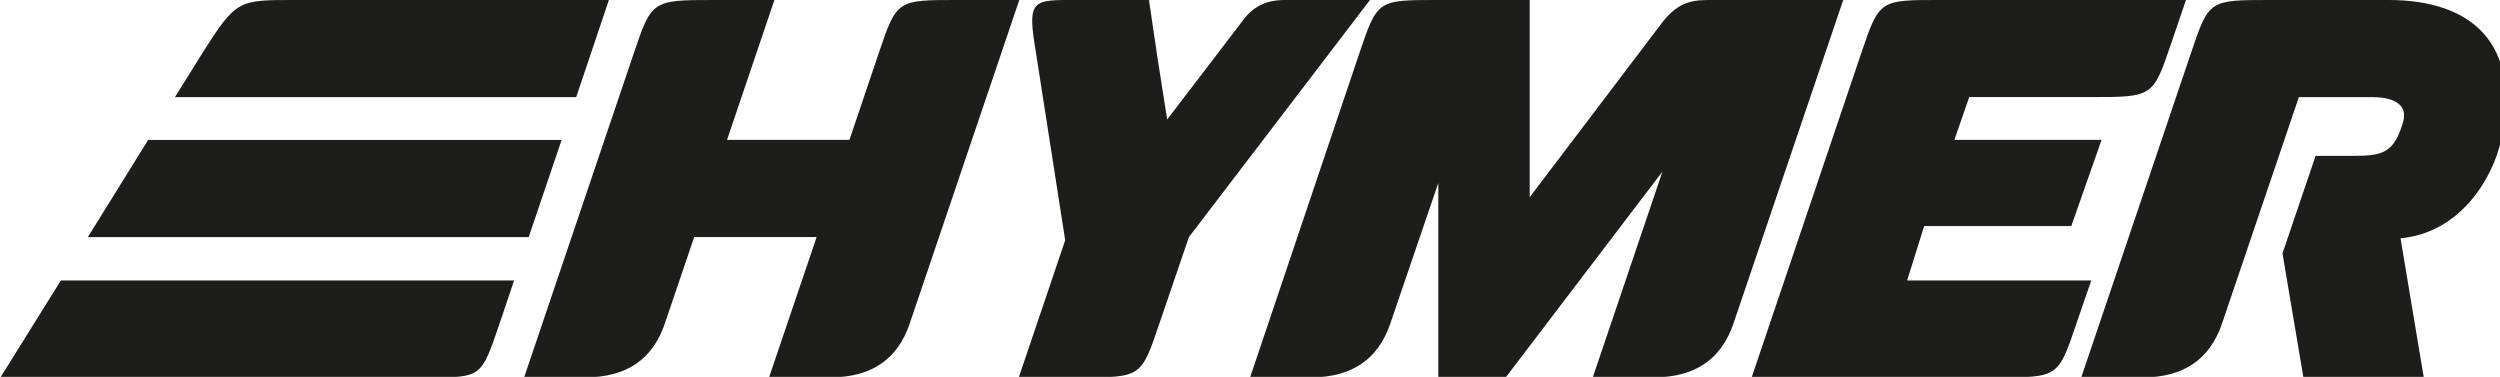 <?xml version="1.0"?>
<svg xmlns="http://www.w3.org/2000/svg" viewBox="0 0 557 84" width="398" height="60">
  <svg id="Ebene_1" data-name="Ebene 1" viewBox="0 0 558.4 84.11" width="558.4" data-manipulated-width="true" height="84.11" data-manipulated-height="true">
  <defs>
    <style>
      .cls-1 {
        fill: #1d1d1b;
      }
    </style>
  </defs>
  <path class="cls-1" d="M227.08,0l-24.42,72.11q-4.07,12.03-17.71,11.99h-13.64l10.6-31.26h-27.29l-6.54,19.26q-4.06,12.03-17.72,12h-13.64L141.13,11.96C145.13,.13,145.2,0,158.85,0h13.65l-10.56,31.18h27.28l6.5-19.22C199.79-.08,199.79,0,213.43,0h13.64Z"/>
  <path class="cls-1" d="M66.02,0C52.99,0,52.62-.18,45.04,11.79c-1.43,2.25-6.14,9.86-6.14,9.86h89.42S135.61,0,135.61,0H66.02Z"/>
  <polygon class="cls-1" points="32.92 31.19 19.48 52.85 117.74 52.85 125.07 31.19 32.92 31.19"/>
  <path class="cls-1" d="M13.46,62.52L0,84.11H95.56c11.61,0,11.6,.07,15.67-11.96l3.25-9.64H13.46Z"/>
  <path class="cls-1" d="M278.51,84.11h13.57q13.62,0,17.7-12.01l10.69-31.32v43.32s15.04,0,15.04,0l34.92-45.87-15.53,45.87h13.65q13.64,0,17.71-12.01L410.72,0h-29.26c-3.76,0-7.29,0-11.19,5.15-5.23,6.92-29.43,38.8-29.43,38.8V0h-20.36c-13.57,0-13.57-.08-17.64,11.96l-24.32,72.15Z"/>
  <path class="cls-1" d="M390.3,84.11h54.67c13.66,0,13.65,.05,17.72-11.99l3.31-9.61h-41.04l3.8-12.13h32.79l6.75-19.2h-32.81l3.31-9.54h27.35c13.65,0,13.64-.1,17.7-12.08L487.11,0h-54.7c-13.63-.01-13.63-.08-17.71,11.95l-24.39,72.16Z"/>
  <path class="cls-1" d="M463.77,84.11l24.41-72.15C492.23-.06,492.25,0,505.91,0h26.39c17.99,0,29.84,9.23,25.03,31.31-1.76,8.1-8.87,20.56-22.4,21.8l5.18,31h-26.83s-4.66-27.64-4.66-27.64l7.38-21.73h8.3c6.6,0,9.14-.6,11.17-7.43,1.57-5.26-4.59-5.66-6.68-5.66h-16.52l-17.12,50.44q-4.07,12.03-17.71,12.03h-13.67Z"/>
  <path class="cls-1" d="M277.17,4.22c-2.17,2.81-17.13,22.42-17.13,22.42l-2.15-13.71L255.98,0h-18.35c-7.85,0-8.64,.83-6.91,11.27l6.59,42.28-10.34,30.56h13.68c13.58,0,13.58,.04,17.66-12.01l6.57-19.25L305.24,0h-19.18c-3.28,0-6.43,1.04-8.89,4.22Z"/>
</svg>
</svg>
